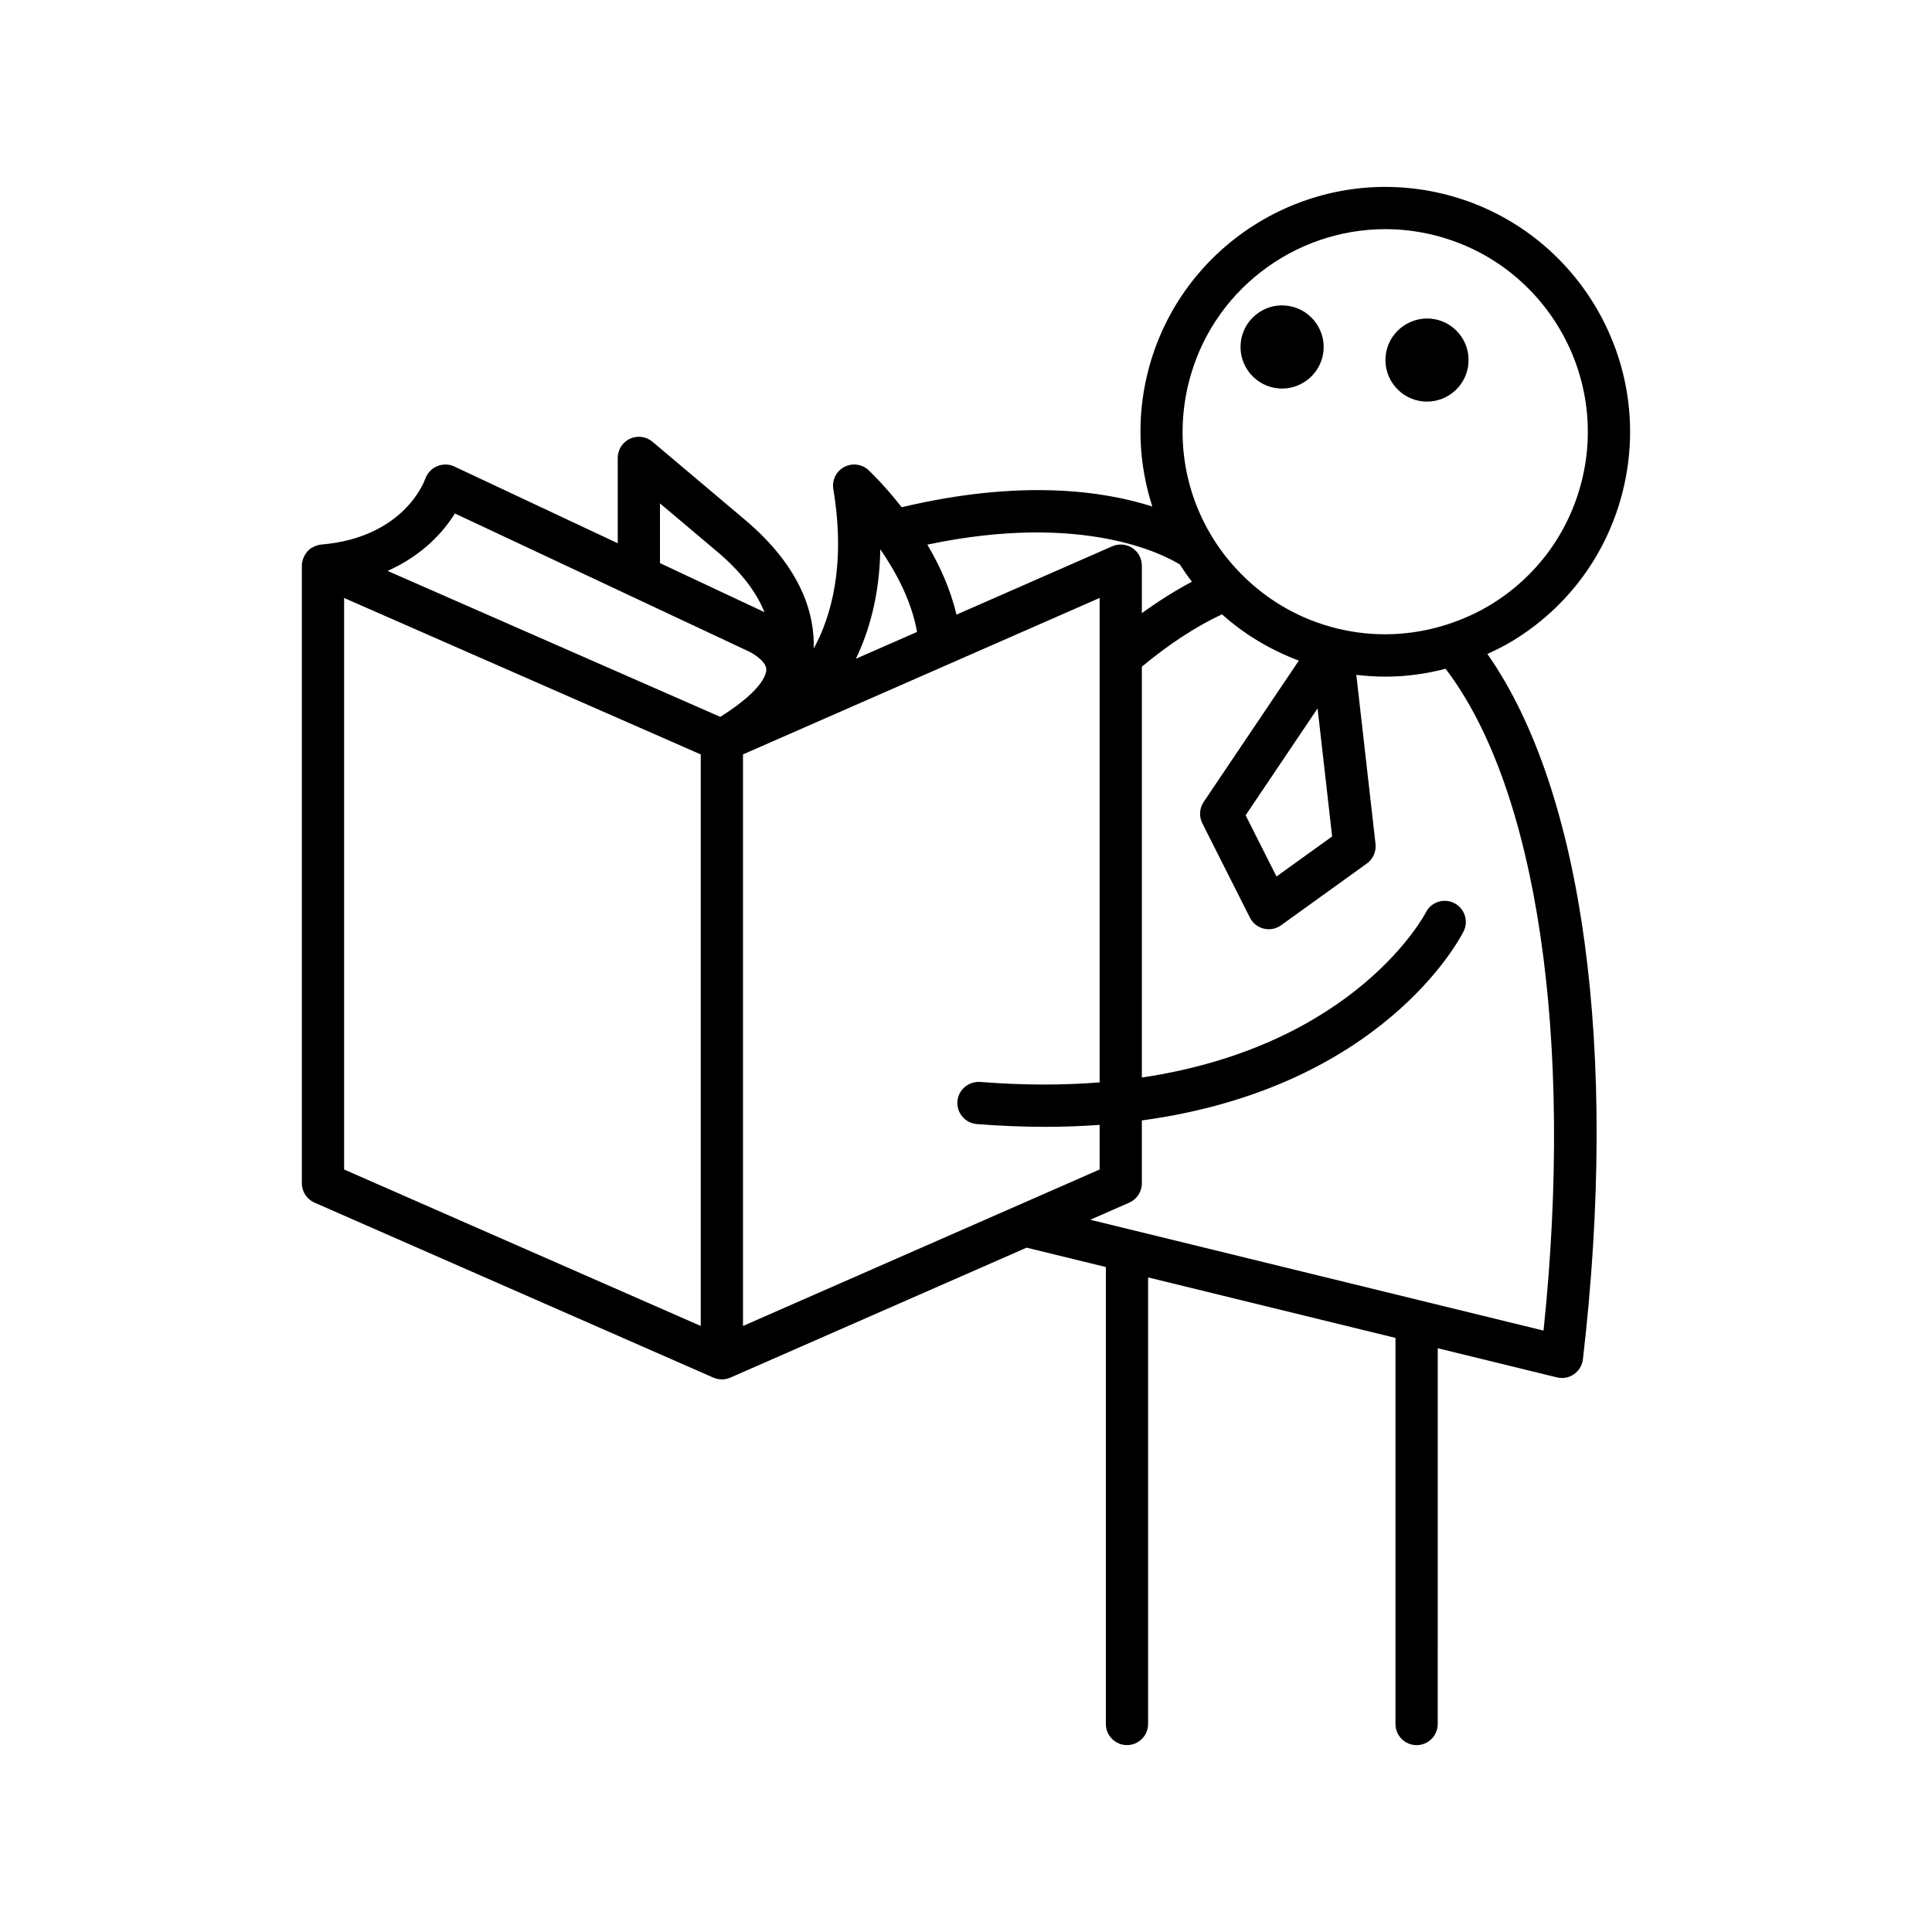 <?xml version="1.0" encoding="UTF-8"?>
<!-- Uploaded to: ICON Repo, www.svgrepo.com, Generator: ICON Repo Mixer Tools -->
<svg fill="#000000" width="800px" height="800px" version="1.1" viewBox="144 144 512 512" xmlns="http://www.w3.org/2000/svg">
 <g>
  <path d="m574.13 273.83c8.496-34.746-12.859-69.934-47.609-78.438h-0.004c-34.742-8.488-69.934 12.863-78.43 47.613-2.891 11.824-2.356 23.926 1.293 35.227-13.004-4.172-34.883-7.305-66.422 0.191-4.543-5.809-8.406-9.473-8.785-9.828-1.754-1.625-4.352-1.969-6.465-0.832-2.109 1.137-3.262 3.488-2.871 5.848 3.344 20.109-0.52 33.691-5.191 42.273 0.273-8.762-2.926-21.23-18.223-34.141l-24.508-20.676c-1.664-1.406-3.996-1.711-5.969-0.797-1.977 0.918-3.238 2.902-3.238 5.078v22.617l-43.324-20.344c-1.434-0.668-3.098-0.688-4.559-0.066-1.461 0.617-2.606 1.848-3.125 3.344-0.223 0.641-5.648 15.551-27.504 17.41-0.691 0.051-1.352 0.262-1.984 0.566-0.121 0.059-0.238 0.109-0.355 0.176-0.105 0.059-0.219 0.09-0.32 0.156-0.438 0.285-0.812 0.637-1.148 1.02-0.066 0.074-0.105 0.156-0.168 0.234-0.352 0.445-0.621 0.938-0.82 1.469-0.047 0.121-0.102 0.23-0.141 0.355-0.156 0.516-0.262 1.051-0.262 1.605v163.69c0 2.219 1.316 4.231 3.348 5.129l105.71 46.375c0.012 0.004 0.023 0.004 0.039 0.008 0.68 0.293 1.426 0.461 2.211 0.461 0.789 0 1.531-0.168 2.211-0.461 0.012-0.004 0.023-0.004 0.039-0.008l78.508-34.441 21 5.137v121.09c0 3.094 2.508 5.598 5.598 5.598s5.598-2.504 5.598-5.598l0.004-118.34 65.551 16.031v102.32c0 3.094 2.508 5.598 5.598 5.598s5.598-2.504 5.598-5.598l0.004-99.582 31.582 7.723c0.441 0.105 0.887 0.16 1.332 0.16 1.133 0 2.25-0.344 3.195-1 1.316-0.918 2.18-2.356 2.363-3.953 9.523-81.902 0.051-150.76-25.316-186.92 2.242-1.035 4.465-2.121 6.609-3.422 14.816-8.992 25.238-23.219 29.355-40.047zm-117.45 19.781c1.012 1.566 2.066 3.098 3.195 4.562-4.394 2.289-8.828 5.113-13.27 8.324v-12.598c0-1.891-0.953-3.652-2.535-4.684-1.582-1.039-3.574-1.191-5.312-0.441l-41.289 18.113c-1.578-6.769-4.465-13.074-7.719-18.551 41.68-8.812 63.211 2.941 66.93 5.273zm-79.391-4.039c4.188 6.055 8.312 13.75 9.734 21.898l-16.199 7.106c3.488-7.25 6.266-16.781 6.465-29.004zm-58.387-12.168 15.297 12.906c6.805 5.742 10.473 11.172 12.387 15.902-0.09-0.035-0.254-0.109-0.297-0.125l-27.387-12.859zm10.805 217.99-94.512-41.465v-151.46l94.512 41.461zm5.176-161.42-88.164-38.676c9.469-4.223 14.973-10.598 17.832-15.223l46.551 21.852c0.012 0.004 0.023 0.012 0.039 0.02l30.734 14.426c1.27 0.496 5.019 2.672 5.199 4.926 0.066 0.836-0.266 5.176-12.191 12.676zm6.019 161.42v-151.47l94.512-41.461v128.38c-9.574 0.758-20.094 0.801-31.664-0.117-3.066-0.203-5.777 2.062-6.023 5.141-0.242 3.082 2.059 5.777 5.141 6.023 6.34 0.496 12.379 0.734 18.156 0.734 5.004 0 9.789-0.188 14.387-0.52v11.824zm212.15 1.227-120.12-29.375 10.324-4.531c2.035-0.898 3.348-2.91 3.348-5.129v-16.66c63.691-8.656 84.266-48.102 85.266-50.105 1.383-2.766 0.258-6.129-2.508-7.504-2.769-1.379-6.129-0.262-7.508 2.508-0.215 0.426-18.43 35.258-75.25 43.73l0.004-108.88c7.184-5.977 14.293-10.613 21.227-13.879 5.926 5.316 12.824 9.441 20.371 12.273l-25.223 37.457c-1.133 1.68-1.266 3.836-0.355 5.648l12.609 25.004c0.738 1.465 2.078 2.531 3.672 2.918 0.438 0.105 0.887 0.16 1.328 0.16 1.16 0 2.309-0.359 3.273-1.055l22.727-16.367c1.645-1.188 2.516-3.16 2.289-5.176l-5.086-44.812c2.598 0.312 5.199 0.473 7.789 0.473 5.371 0 10.684-0.754 15.871-2.082 24.219 31.719 34.059 97.906 25.953 175.39zm-59.879-164.89 3.856 33.934-14.746 10.617-8.18-16.227zm34.52-22.305c-0.082 0.023-0.156 0.047-0.234 0.074-9.336 3.008-19.332 3.445-29.109 1.055-9.762-2.387-18.426-7.383-25.316-14.352-0.066-0.07-0.133-0.133-0.203-0.199-2.859-2.922-5.441-6.148-7.617-9.73-7.441-12.258-9.664-26.684-6.258-40.613 5.988-24.484 27.992-40.934 52.152-40.934 4.207 0 8.48 0.496 12.746 1.543h-0.004c28.754 7.031 46.43 36.145 39.398 64.902-3.406 13.922-12.031 25.695-24.293 33.133-3.582 2.172-7.371 3.848-11.262 5.121z"/>
  <path d="m523.16 228.44h-0.004c-6.019-0.504-11.41 3.938-11.957 9.988-0.543 6.047 3.934 11.414 9.984 11.961 0.332 0.027 0.66 0.043 0.988 0.043 5.637 0 10.453-4.312 10.973-10.031 0.547-6.047-3.93-11.414-9.984-11.961z"/>
  <path d="m484.76 224.98c-2.953-0.289-5.789 0.629-8.051 2.516-2.258 1.879-3.648 4.539-3.914 7.469-0.543 6.051 3.934 11.418 9.988 11.965 0.332 0.027 0.66 0.043 0.988 0.043 5.629 0 10.453-4.312 10.973-10.031 0.543-6.047-3.934-11.414-9.984-11.961z"/>
 </g>
</svg>